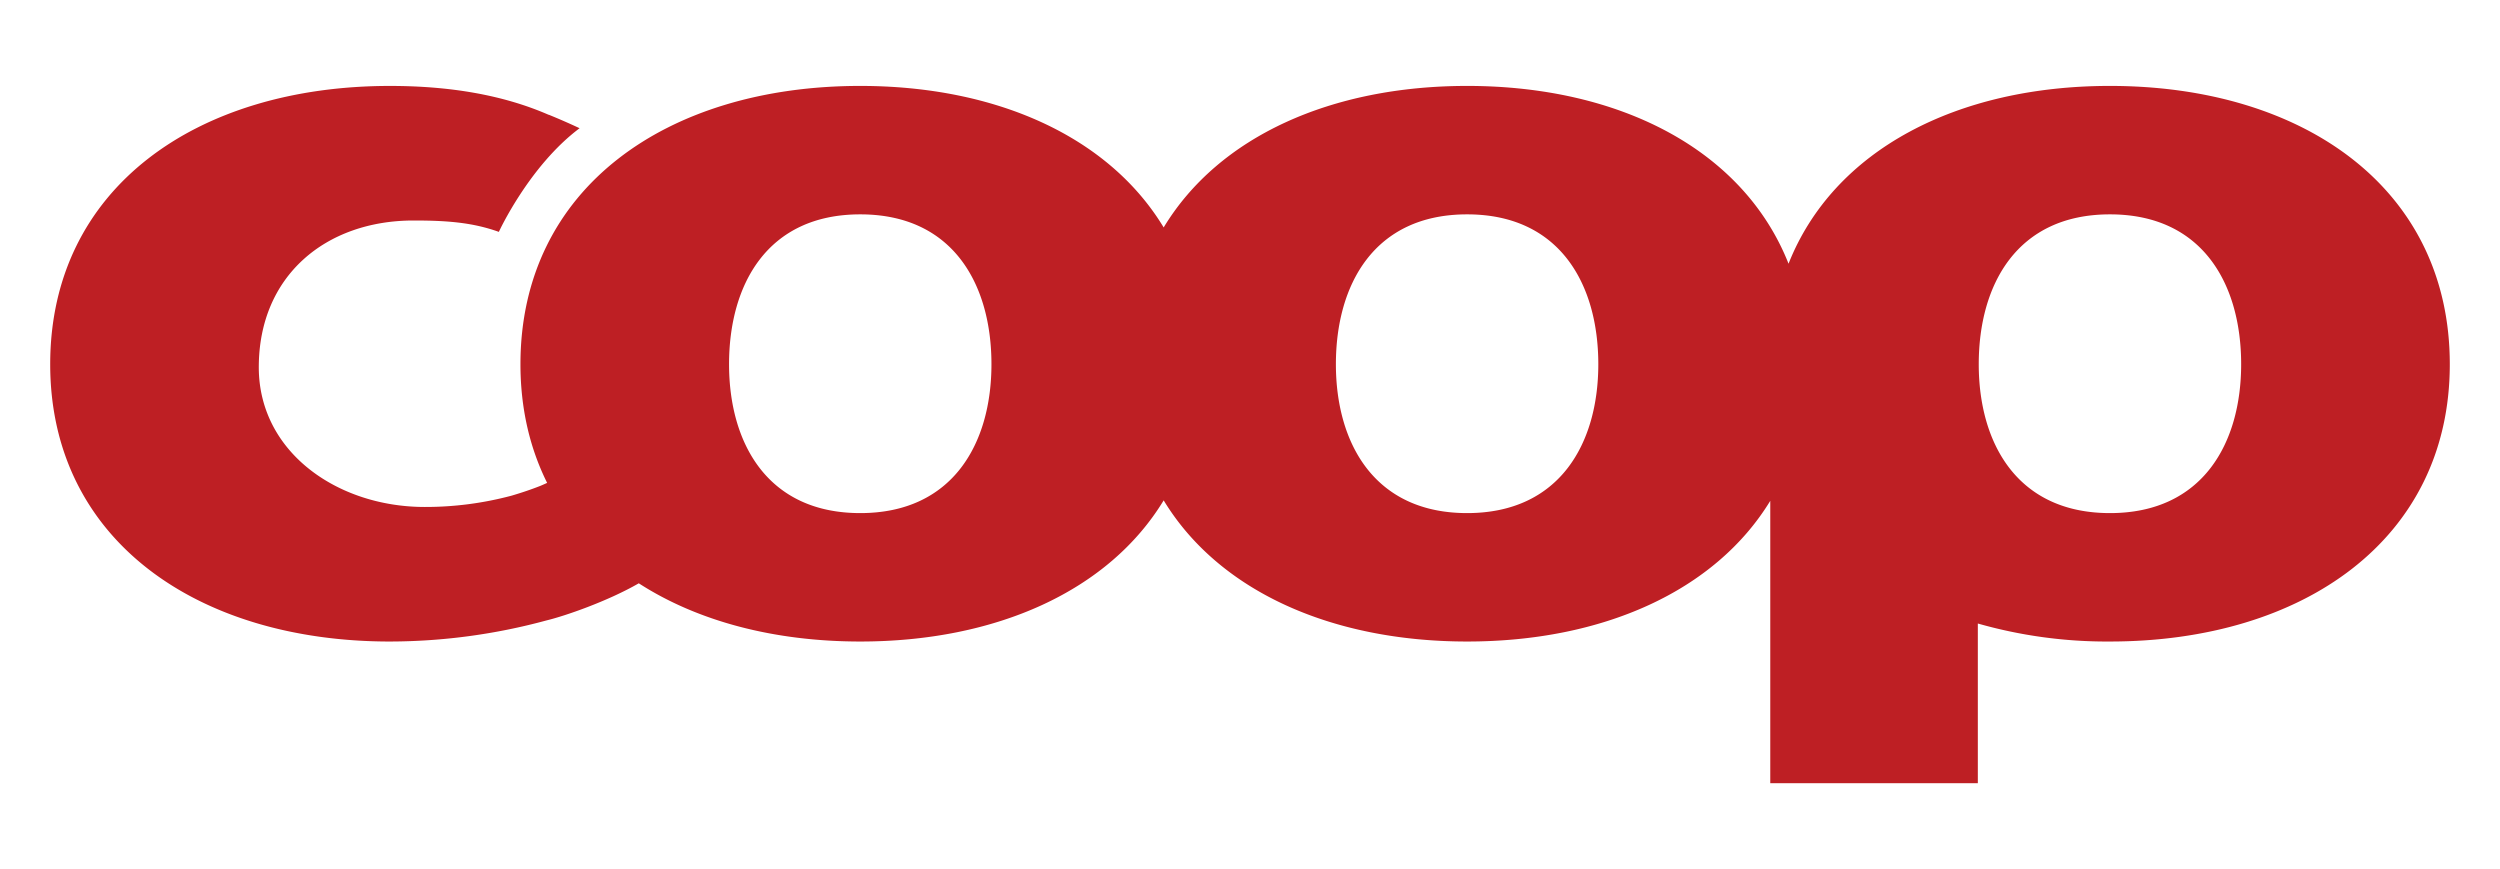 <svg xmlns="http://www.w3.org/2000/svg" viewBox="0 0 1244.828 432.759"><defs><style>.a{fill:#be1f24;}.b{fill:none;}</style></defs><title>coop_logo-freelogovectors.net</title><path class="a" d="M1068.202,226.405c-75.983,0-137.595,31.785-160.044,88.527C885.709,258.189,824.085,226.405,748.108,226.405c-67.5,0-123.648,25.088-151.093,70.47-27.445-45.382-83.593-70.47-151.086-70.47-96.047,0-169.193,50.752-169.193,138.586,0,22.121,4.714,41.882,13.284,59.078-1.106.496-2.202.991-3.342,1.468-4.367,1.722-9.143,3.357-14.378,4.894a166.196,166.196,0,0,1-43.21,5.625c-43.551,0-82.642-27.405-82.642-69.559,0-45.685,33.503-73.084,77.058-73.084,16.595,0,29.381.96,42.476,5.668,0,0,15.01-32.741,40.203-51.613-4.822-2.267-9.902-4.491-15.338-6.715l-.006.056c-22.728-9.918-49.259-14.402-79.062-14.402-96.047,0-169.193,50.752-169.193,138.586,0,87.313,73.146,138.061,169.193,138.061a298.699,298.699,0,0,0,77.897-10.5c9.088-2.174,30.4-9.509,45.983-18.489,29.257,18.892,67.478,28.989,110.27,28.989,67.493,0,123.641-25.087,151.086-70.286,27.445,45.199,83.593,70.286,151.093,70.286,67.379,0,123.452-25,150.95-70.05V573.595H1002.409V494.087a233.906,233.906,0,0,0,65.793,8.964c96.053-0,169.212-50.748,169.212-138.061C1237.414,277.157,1164.256,226.405,1068.202,226.405Zm-622.273,212.704c-46.348,0-65.322-35.03-65.322-74.118,0-39.602,18.974-74.633,65.322-74.633,46.357,0,65.334,35.031,65.334,74.633C511.264,404.078,492.287,439.109,445.929,439.109Zm302.179,0c-46.336,0-65.335-35.03-65.335-74.118,0-39.602,18.999-74.633,65.335-74.633,46.354,0,65.328,35.031,65.328,74.633 0,39.088-18.974,74.118-65.328,74.118Zm320.094,0c-46.336,0-65.334-35.03-65.334-74.118,0-39.602,18.999-74.633,65.334-74.633,46.354,0,65.328,35.031,65.328,74.633 0,39.088-18.974,74.118-65.328,74.118Z" transform="translate(-17.586 -183.621)"/><rect class="b" width="1244.828" height="432.759"/></svg>